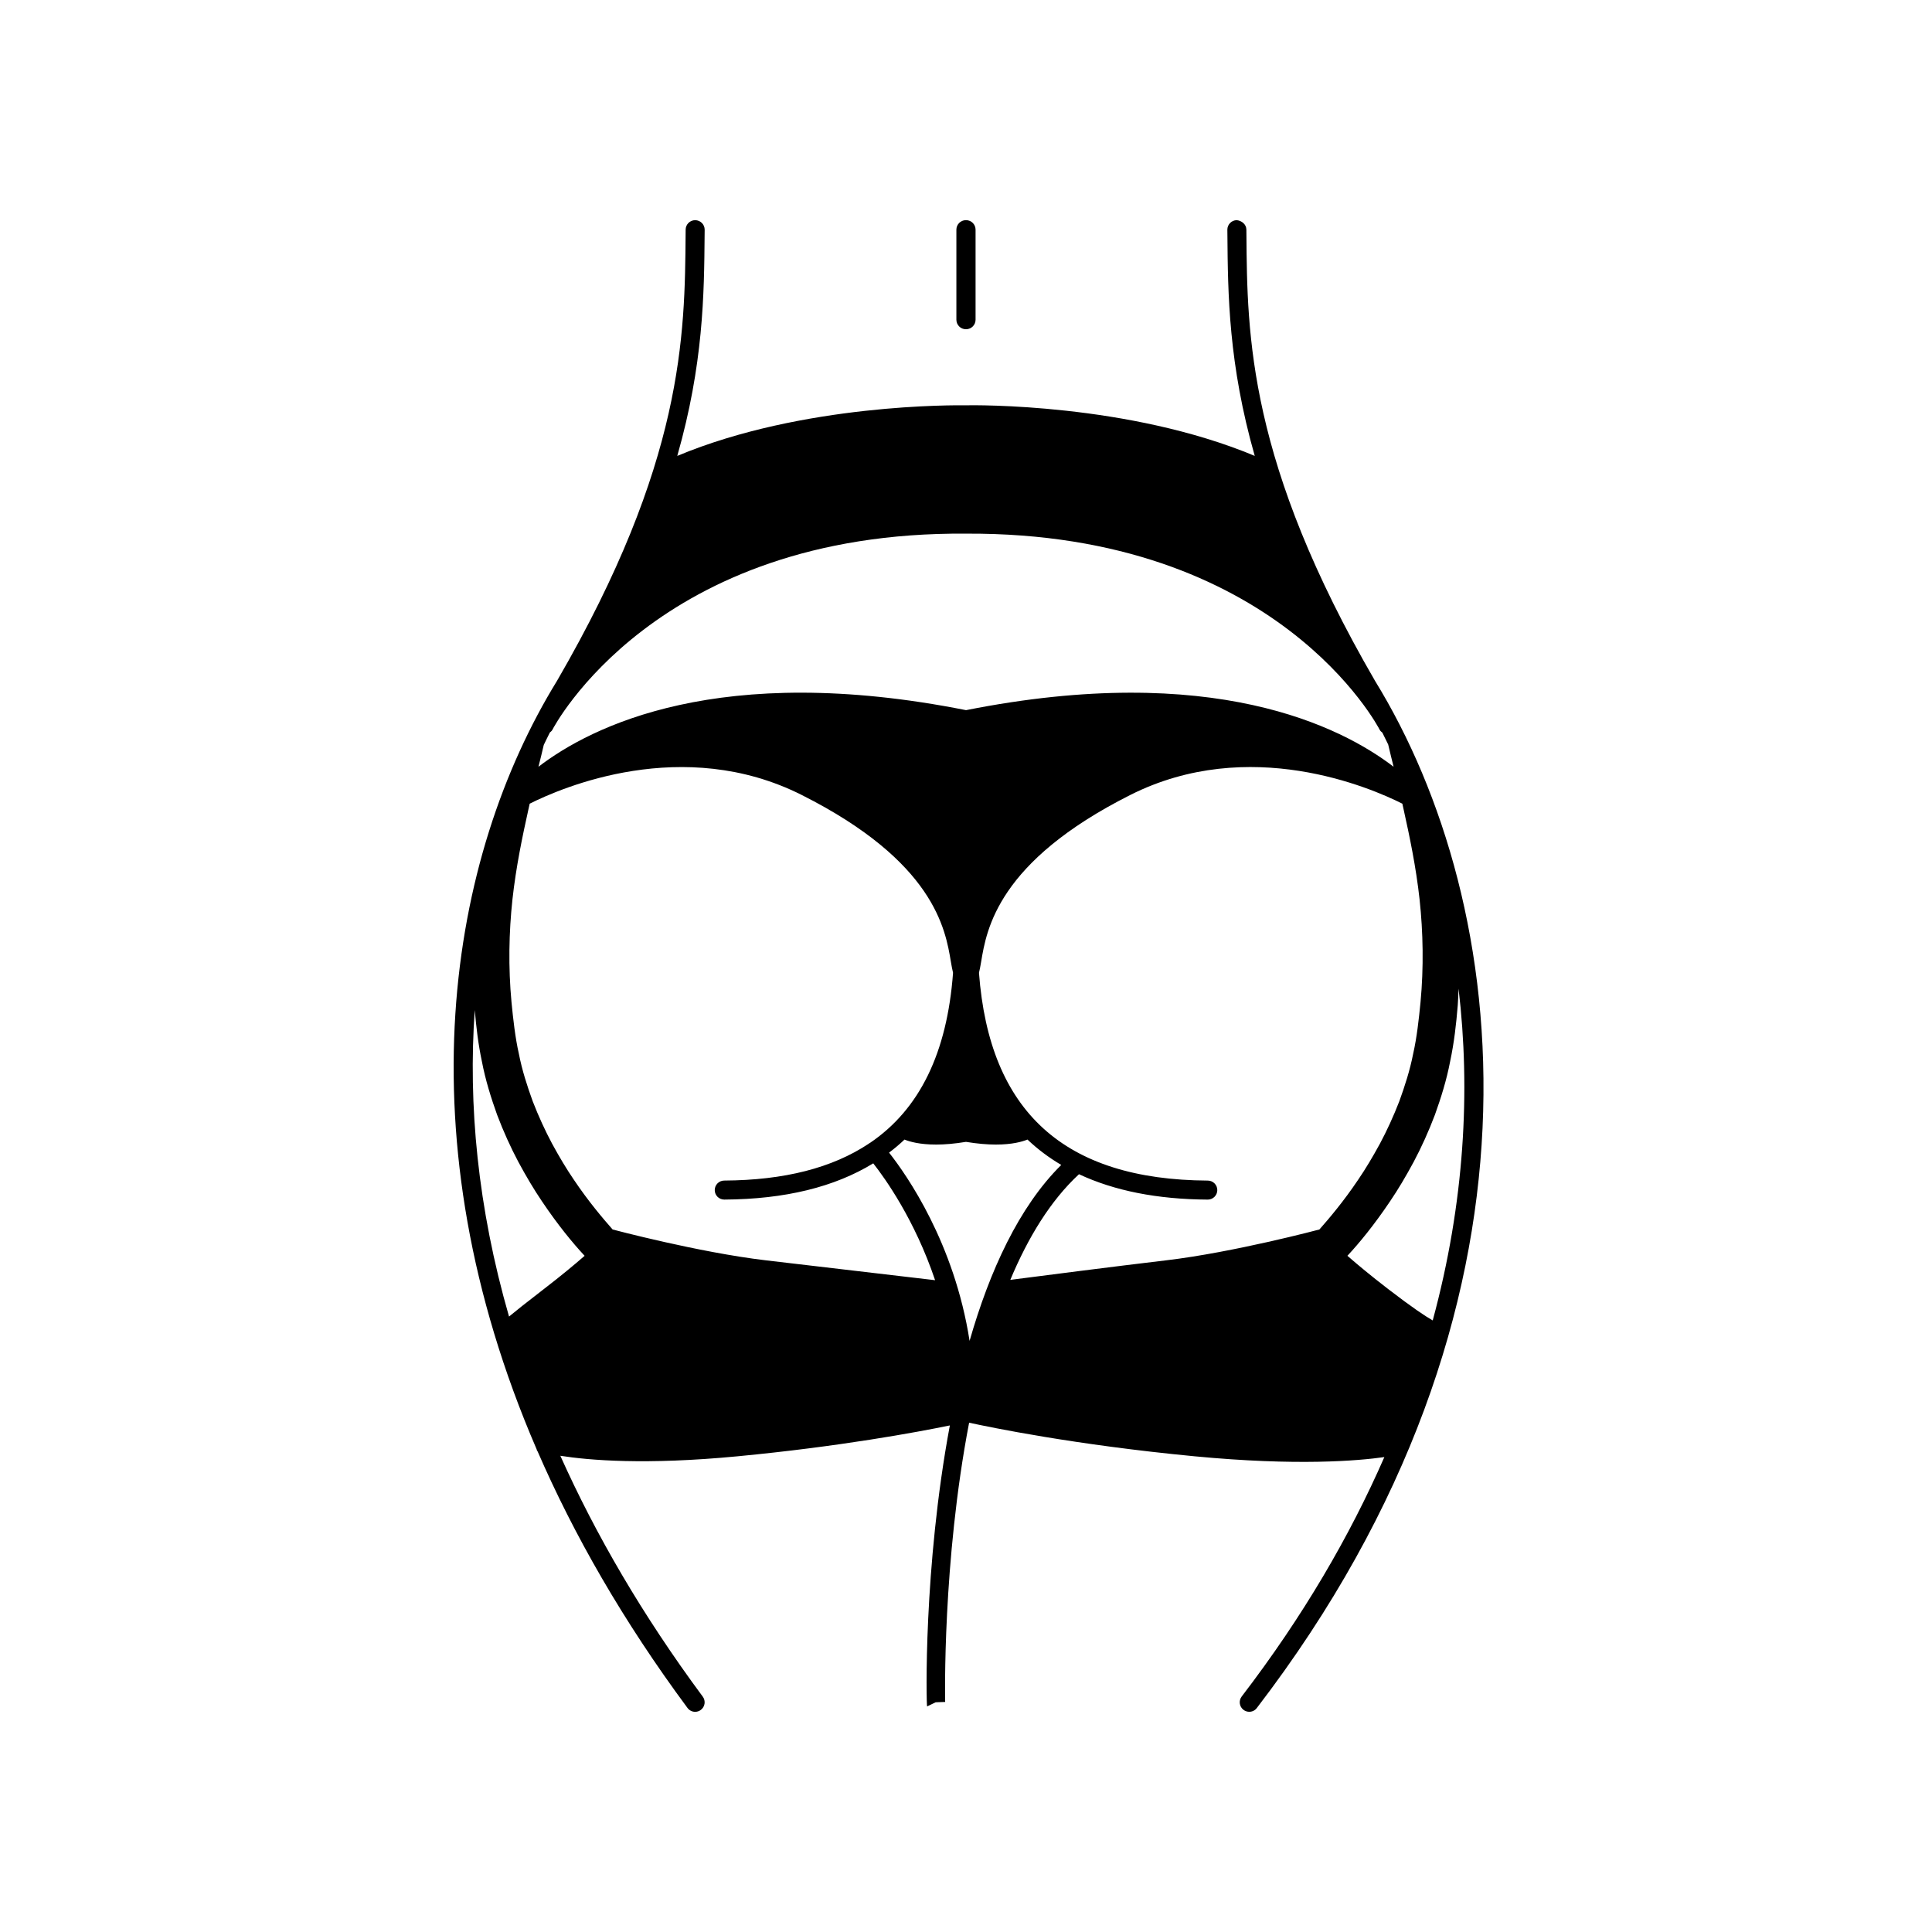 <?xml version="1.0" encoding="UTF-8"?>
<!-- Uploaded to: ICON Repo, www.iconrepo.com, Generator: ICON Repo Mixer Tools -->
<svg fill="#000000" width="800px" height="800px" version="1.1" viewBox="144 144 512 512" xmlns="http://www.w3.org/2000/svg">
 <g>
  <path d="m508.4 324.44c-33.625-57.977-33.883-91.508-34.086-118.45l-0.012-1.145c-0.012-1.387-1.234-2.359-2.539-2.5-1.391 0.012-2.508 1.148-2.5 2.539l0.012 1.145c0.125 16.078 0.316 34.496 7.246 58.789-33.508-14.008-74.297-13.457-76.543-13.41-2.574-0.02-43.125-0.535-76.492 13.41 6.926-24.285 7.117-42.707 7.246-58.785l0.012-1.145c0.012-1.391-1.109-2.523-2.5-2.539h-0.02c-1.379 0-2.508 1.113-2.519 2.5l-0.012 1.145c-0.207 26.945-0.465 60.469-34.051 118.39-28.859 46.953-41.246 120.75-5.438 203.66l0.133 0.457s0.059 0.02 0.086 0.023c9.621 22.168 22.645 44.977 39.777 68.105 0.492 0.664 1.254 1.02 2.023 1.02 0.523 0 1.047-0.16 1.496-0.5 1.117-0.828 1.355-2.402 0.523-3.523-16.047-21.668-28.418-43.035-37.746-63.832 7.602 1.199 22.582 2.473 46.91 0.145 27.156-2.594 47.559-6.387 56.316-8.184-7.039 37.605-6.246 74.016-6.027 74.465l2.266-1.098 2.519-0.09c-0.02-0.621-0.75-37.066 6.348-74.004 5.41 1.184 27.965 5.871 59.758 8.906 27.172 2.594 43.332 1.195 50.285 0.207-9.145 20.898-21.508 42.18-37.805 63.445-0.848 1.109-0.641 2.684 0.465 3.531 0.457 0.352 0.996 0.523 1.535 0.523 0.75 0 1.508-0.336 1.996-0.988 81.379-106.15 67.723-213.02 31.336-272.22zm-107.45 174.91c-4.031-25.91-16.617-43.902-21.336-49.891 1.43-1.09 2.801-2.231 4.09-3.461 1.379 0.562 4.031 1.324 8.398 1.324 2.188 0 4.82-0.211 7.894-0.715 3.078 0.504 5.715 0.715 7.898 0.715 4.375 0 7.019-0.766 8.398-1.328 2.684 2.551 5.672 4.793 8.949 6.727-11.234 11.121-18.988 28.125-24.293 46.629zm-111.23-161.23c0.258-0.215 0.523-0.422 0.68-0.742 0.266-0.523 27.312-52.594 109.61-51.957 82.48-0.406 109.35 51.434 109.61 51.957 0.168 0.332 0.441 0.559 0.715 0.777 0.527 1.027 1.031 2.09 1.547 3.141 0.039 0.172 0.07 0.301 0.117 0.48 0.352 1.559 0.82 3.414 1.32 5.422-13.914-10.66-47.984-27.965-113.31-15-65.336-12.977-99.398 4.336-113.31 15 0.504-2.004 0.969-3.863 1.32-5.422 0.035-0.141 0.055-0.238 0.09-0.371 0.539-1.098 1.062-2.211 1.613-3.285zm-19.902 73.566c0.402 4.613 0.91 8.992 1.883 13.582 0.941 4.949 2.43 9.668 4.031 14.148 1.684 4.453 3.586 8.629 5.617 12.461 2.055 3.82 4.144 7.336 6.262 10.461 4.195 6.262 8.203 11.113 11.211 14.344 0.039 0.047 0.07 0.074 0.109 0.121-2.731 2.383-6.231 5.289-10.699 8.73-4.926 3.793-7.734 6.035-9.332 7.367-8.34-28.93-10.855-56.281-9.082-81.215zm36.535 58.141c-2.648-3.012-6.41-7.43-10.27-13.18-1.953-2.856-3.875-6.074-5.762-9.543-1.859-3.481-3.598-7.262-5.144-11.25-1.461-4.016-2.82-8.223-3.672-12.594-0.969-4.266-1.508-9.141-1.949-13.645-0.871-9.262-0.691-18.555 0.246-27.25 0.957-8.695 2.66-16.773 4.203-23.723 0.121-0.578 0.246-1.094 0.367-1.656 8.383-4.219 40.578-18.176 72.09-2.312 35.121 17.68 38.098 35.574 39.527 44.176 0.188 1.113 0.363 2.07 0.578 2.949-1.57 21.199-8.844 36.16-21.996 45.074-0.105 0.07-0.23 0.105-0.328 0.191-0.012 0.012-0.016 0.023-0.031 0.039-9.645 6.402-22.344 9.668-38.293 9.758-1.391 0.012-2.516 1.145-2.504 2.535 0.004 1.387 1.133 2.504 2.519 2.504h0.016c16.086-0.09 29.23-3.332 39.469-9.602 3.125 3.965 11.004 14.965 16.391 30.965-8.43-0.984-30.605-3.578-44.871-5.266-17.895-2.121-40.586-8.172-40.586-8.172zm146.72 8.168c-13.895 1.648-33.32 4.144-41.332 5.184 4.684-11.203 10.641-21 18.203-28 9.352 4.379 20.707 6.648 34.117 6.727h0.016c1.379 0 2.508-1.117 2.519-2.504 0.012-1.391-1.113-2.523-2.504-2.535-38.082-0.211-57.906-18.262-60.652-55.062 0.211-0.883 0.395-1.844 0.578-2.957 1.43-8.602 4.41-26.496 39.527-44.176 31.52-15.875 63.703-1.906 72.09 2.312 0.121 0.559 0.246 1.078 0.367 1.656 1.543 6.953 3.246 15.027 4.203 23.723 0.938 8.695 1.117 17.992 0.246 27.25-0.441 4.504-0.977 9.371-1.949 13.645-0.855 4.375-2.215 8.578-3.672 12.594-1.547 3.988-3.281 7.769-5.144 11.25-1.891 3.473-3.809 6.688-5.762 9.543-3.863 5.75-7.617 10.168-10.27 13.18 0.004 0.004-22.688 6.055-40.582 8.172zm58.703 7.535c-4.469-3.441-7.965-6.348-10.699-8.73 0.039-0.047 0.07-0.074 0.109-0.121 3.008-3.231 7.012-8.082 11.211-14.344 2.117-3.117 4.207-6.641 6.262-10.461 2.035-3.828 3.934-8.012 5.617-12.461 1.605-4.481 3.09-9.199 4.031-14.148 1.059-5.008 1.594-9.742 2.012-14.836 0.117-1.477 0.156-2.953 0.215-4.43 3.188 26.875 1.629 56.668-6.848 87.93-1.91-1.086-5.441-3.422-11.91-8.398z"/>
  <path d="m399.97 231.25c0.012 0 0.016-0.004 0.023-0.004 0.012 0 0.016 0.004 0.023 0.004 1.391 0 2.519-1.129 2.519-2.519v-23.867c0-1.391-1.129-2.519-2.519-2.519-0.012 0-0.016 0.004-0.023 0.004-0.012 0-0.016-0.004-0.023-0.004-1.391 0-2.519 1.129-2.519 2.519v23.867c0 1.391 1.129 2.519 2.519 2.519z"/>
 </g>
</svg>